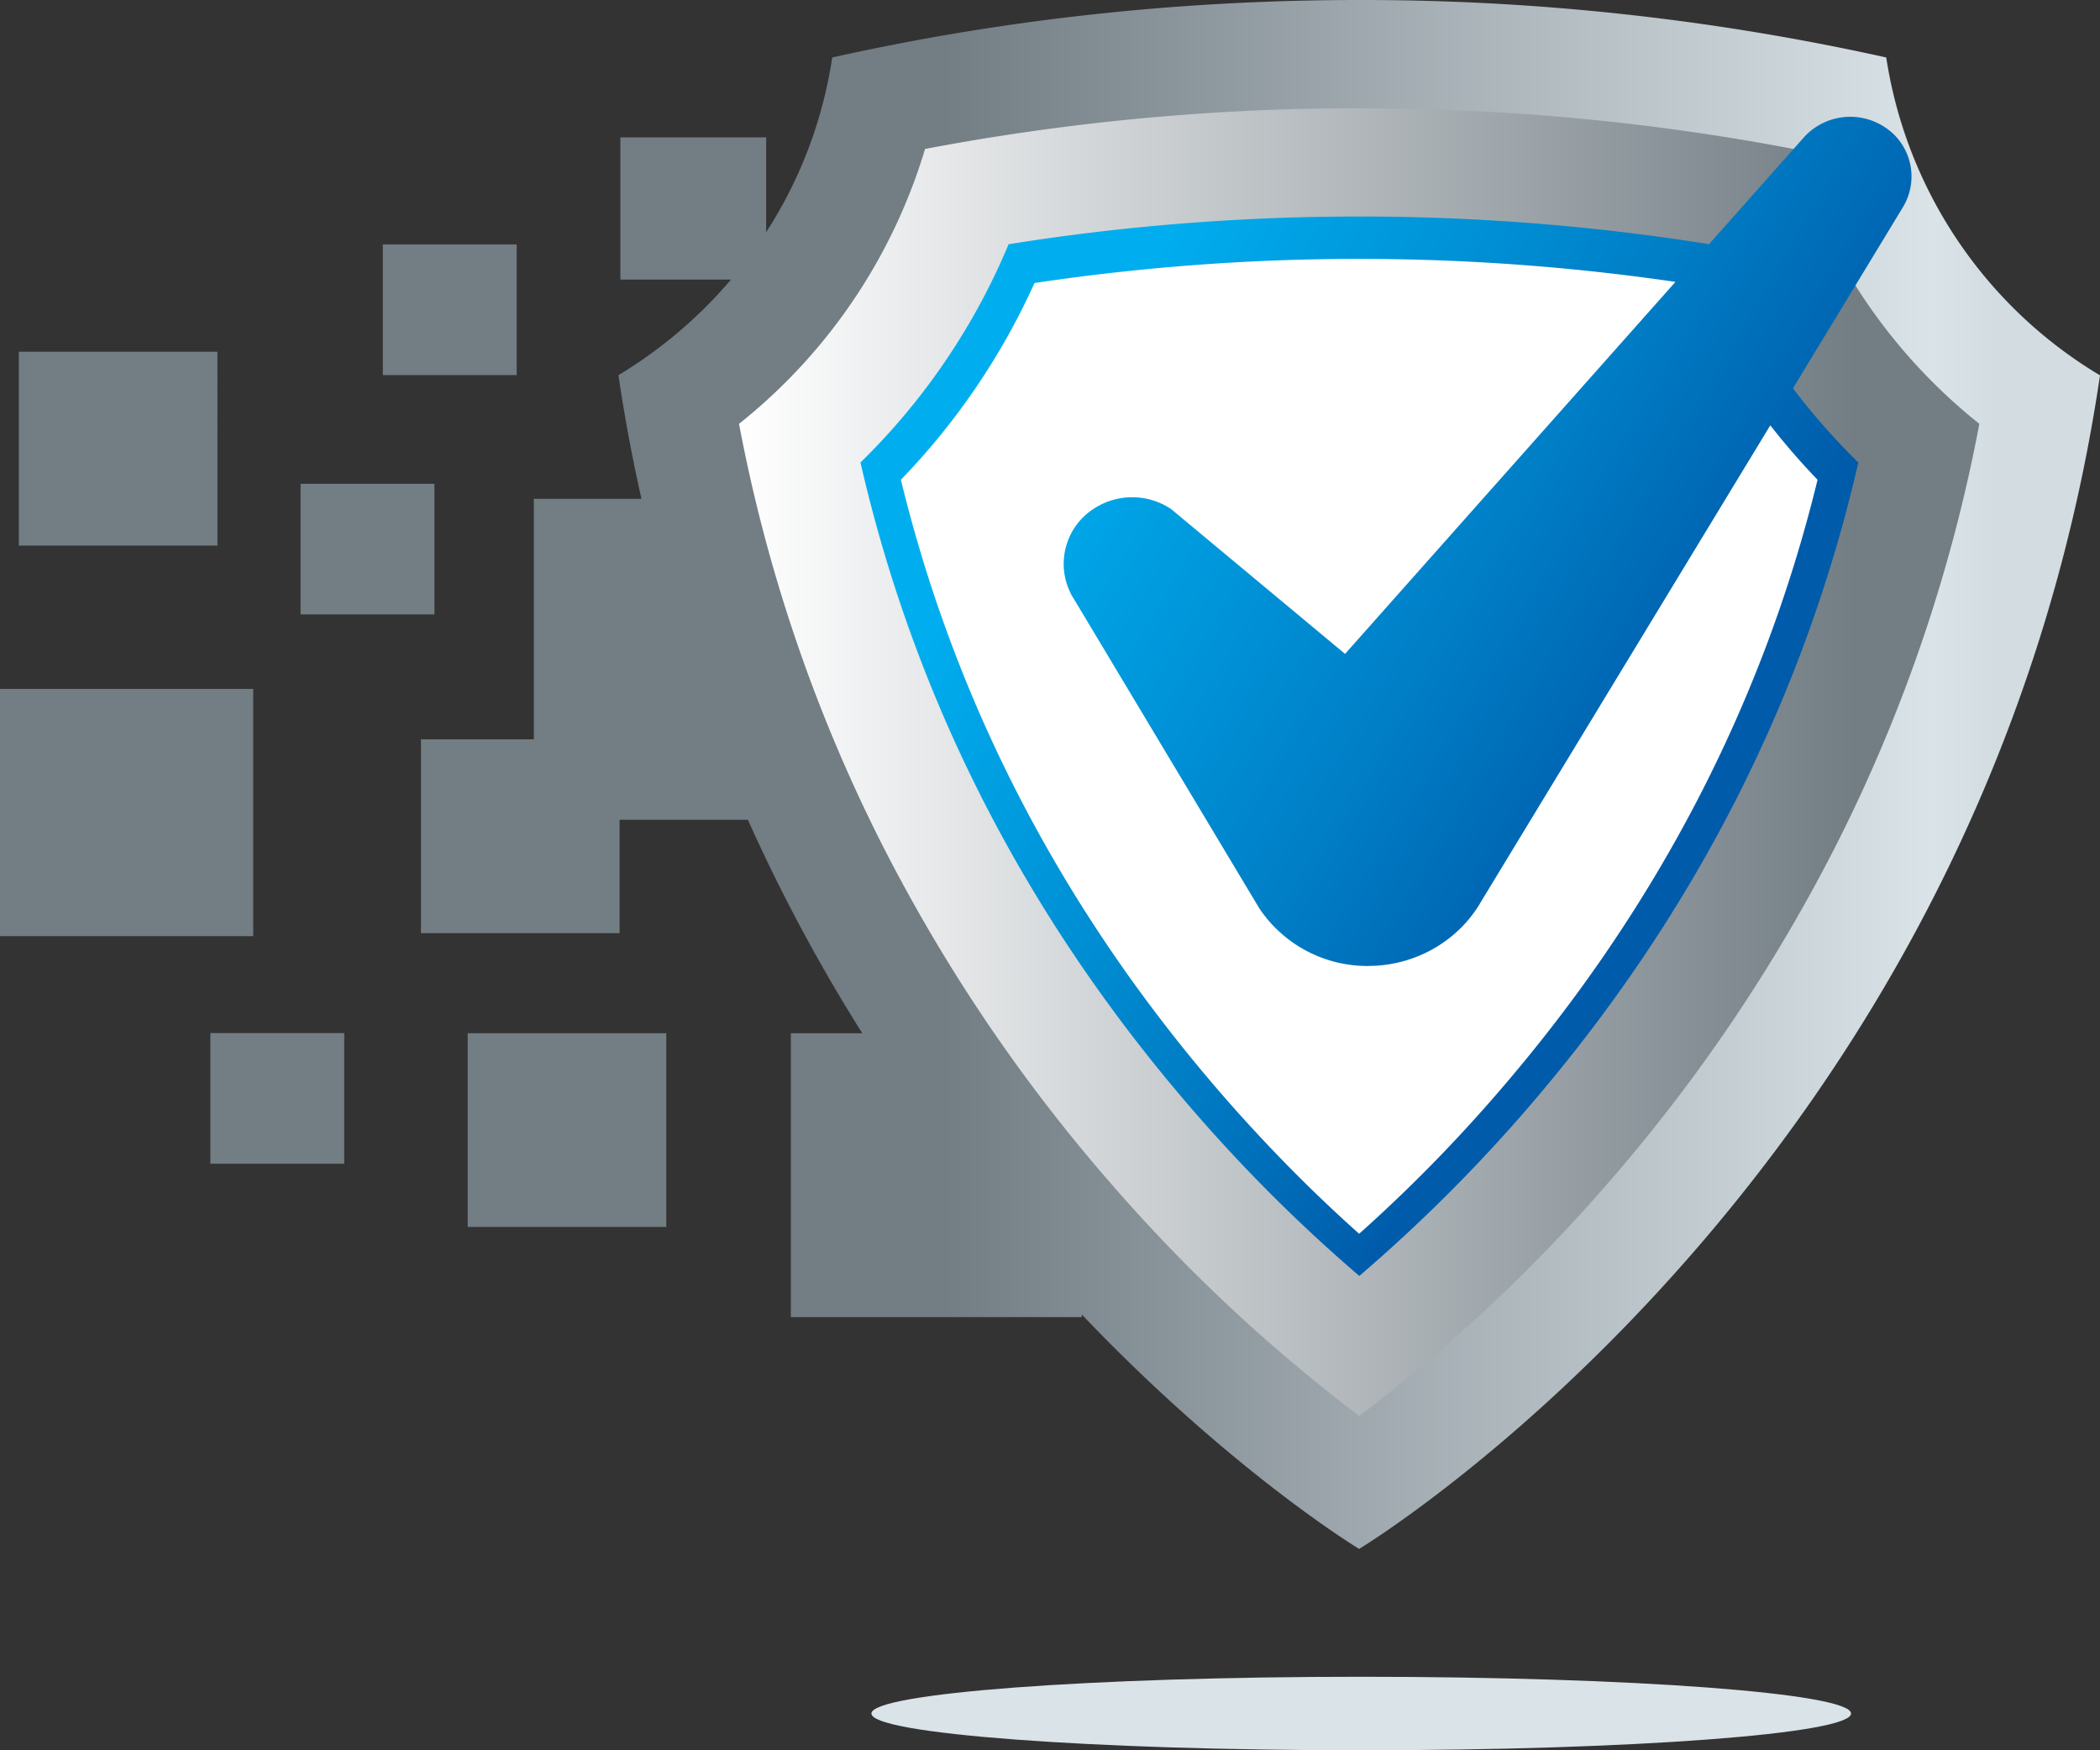 <svg xmlns="http://www.w3.org/2000/svg" width="24" height="20" fill="none"><rect width="100%" height="100%" fill="#333333" stroke="none"/><g clip-path="url(#a)"><path fill="url(#b)" d="M5.345 11.806h2.27v2.214h-2.27v-2.214Zm-2.86-7.787H.215v2.215h2.27V4.019Zm.41 3.853H0v2.825h2.894V7.872Zm2.07-2.344h-1.53v1.493h1.53V5.528Zm.94-2.735h-1.53v1.493h1.53V2.793ZM2.404 13.298h1.53v-1.493h-1.53v1.493ZM21.558.657A27.65 27.65 0 0 0 15.534 0c-2.109 0-4.132.234-6.023.657a5.048 5.048 0 0 1-.755 1.996V1.57H7.09v1.625h1.264a5.247 5.247 0 0 1-1.286 1.092c.071.485.16.955.263 1.413h-1.23v2.748H4.811v2.215h2.27V9.367h1.466c.397.886.84 1.698 1.308 2.44h-.817v3.243h3.325v-.03c1.717 1.802 3.17 2.679 3.17 2.679S22.655 13.406 24 4.289A5.135 5.135 0 0 1 21.557.657V.657Z"/><path fill="url(#c)" d="M15.534 1.237c1.68 0 3.345.156 4.961.465a6.348 6.348 0 0 0 2.126 3.141A18.037 18.037 0 0 1 21 9.626a18.952 18.952 0 0 1-2.638 3.91 18.66 18.66 0 0 1-2.828 2.644 18.669 18.669 0 0 1-2.828-2.645 18.952 18.952 0 0 1-2.638-3.91 18.04 18.04 0 0 1-1.622-4.782 6.342 6.342 0 0 0 2.126-3.141 26.51 26.51 0 0 1 4.96-.465h.002Z"/><path fill="url(#d)" d="M21.62 1.514a.716.716 0 0 0-.994.044L19.532 2.79a25.34 25.34 0 0 0-3.997-.316c-1.349 0-2.695.106-4.008.317a7.568 7.568 0 0 1-1.693 2.494c.636 2.772 1.944 5.294 3.897 7.513a18.053 18.053 0 0 0 1.804 1.782 18.053 18.053 0 0 0 1.923-1.916c1.889-2.188 3.156-4.665 3.78-7.379a7.644 7.644 0 0 1-.747-.848l1.258-2.072a.675.675 0 0 0-.127-.85h-.002Z"/><path fill="url(#e)" d="M16.912 10.328c-.25.412-.692.676-1.183.707l-.094.003a1.487 1.487 0 0 1-1.24-.654l-2.116-3.53a.75.75 0 0 1 .232-1.048.8.8 0 0 1 .864.005l.019.014 1.978 1.647 3.776-4.251a25.049 25.049 0 0 0-7.325.013 7.927 7.927 0 0 1-1.527 2.248c.637 2.62 1.9 5.014 3.753 7.12.47.533.967 1.035 1.484 1.496.563-.502 1.1-1.048 1.6-1.629 1.791-2.074 3.015-4.424 3.639-6.987a8.012 8.012 0 0 1-.54-.622l-3.321 5.468Z"/><path fill="#DAE3E7" d="M15.557 20c3.092 0 5.598-.188 5.598-.42 0-.232-2.506-.42-5.598-.42s-5.598.188-5.598.42c0 .232 2.506.42 5.598.42Z"/></g><defs><linearGradient id="b" x1="24" x2="0" y1="8.849" y2="8.849" gradientUnits="userSpaceOnUse"><stop offset=".05" stop-color="#D3DCE1"/><stop offset=".08" stop-color="#DAE3E7"/><stop offset=".55" stop-color="#727D84"/></linearGradient><linearGradient id="c" x1="8.448" x2="22.622" y1="8.709" y2="8.709" gradientUnits="userSpaceOnUse"><stop stop-color="#fff"/><stop offset=".9" stop-color="#727D84"/></linearGradient><linearGradient id="d" x1="10.798" x2="19.927" y1="3.655" y2="9.056" gradientUnits="userSpaceOnUse"><stop offset=".15" stop-color="#00AEEF"/><stop offset=".64" stop-color="#007DC5"/><stop offset=".92" stop-color="#005BAA"/></linearGradient><linearGradient id="e" x1="10.648" x2="19.017" y1="4.887" y2="9.839" gradientUnits="userSpaceOnUse"><stop stop-color="#fff"/><stop offset=".6" stop-color="#fff"/></linearGradient><clipPath id="a"><path fill="#fff" d="M0 0h24v20H0z"/></clipPath></defs></svg>